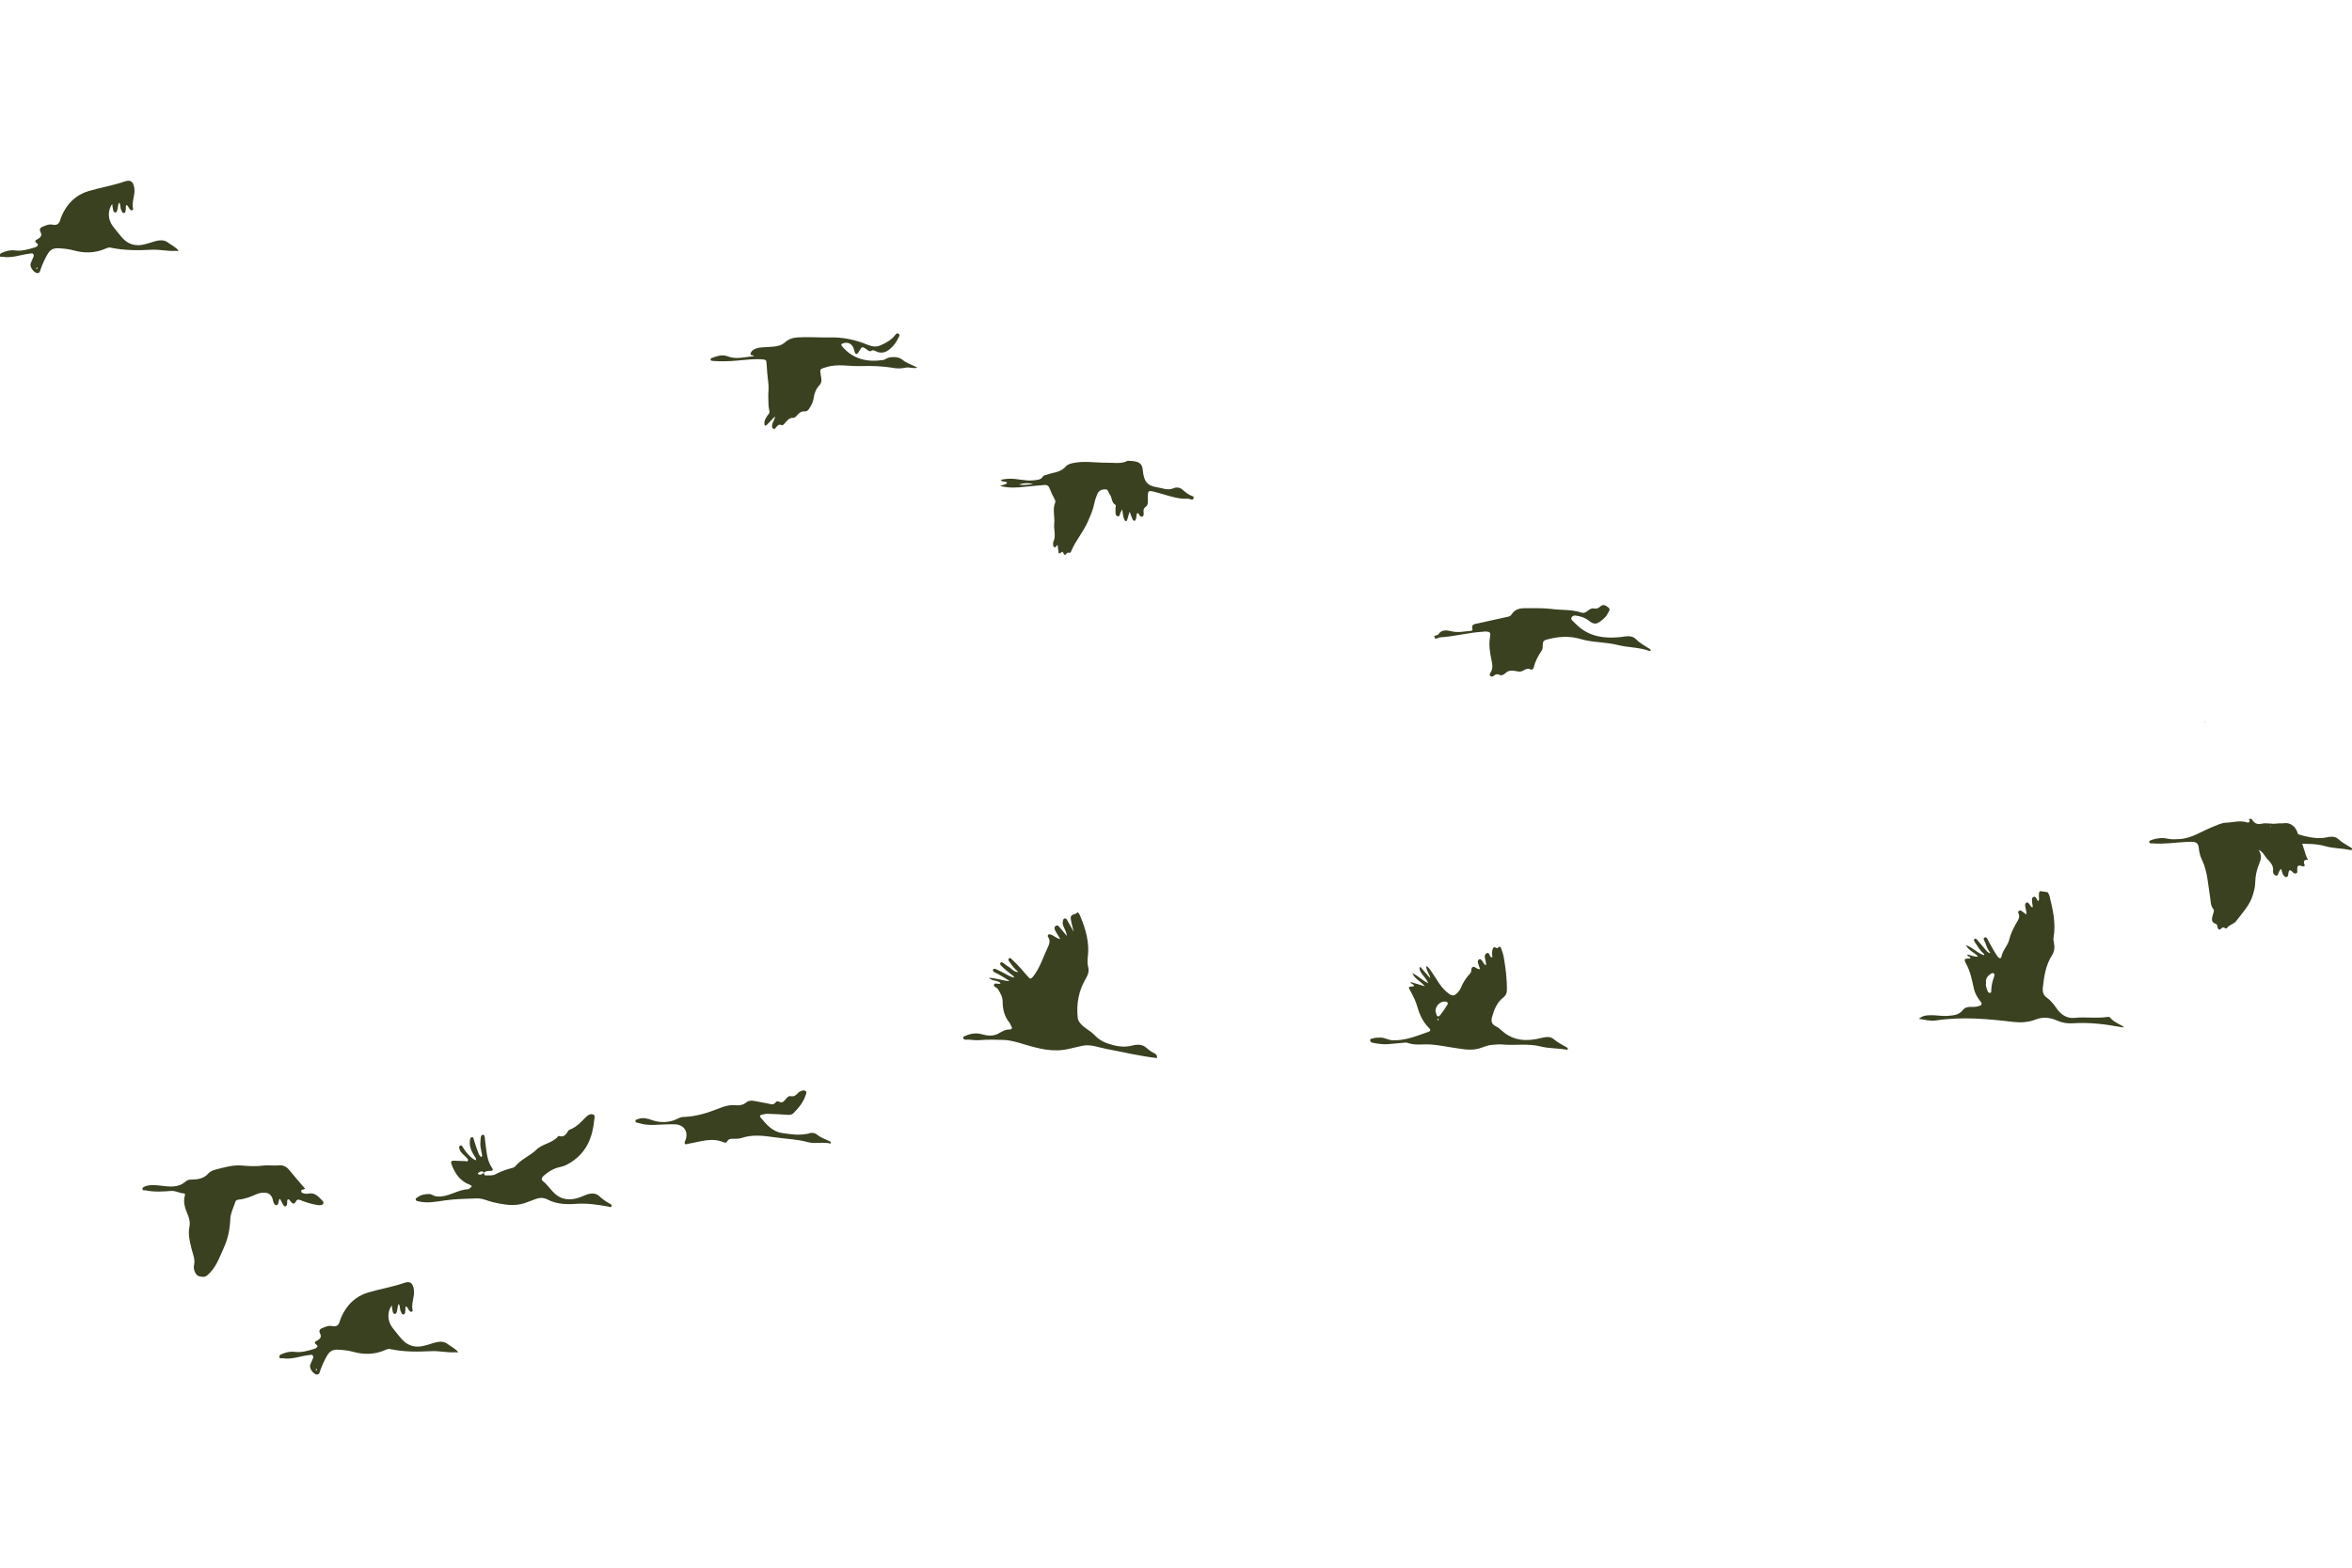 <?xml version="1.0" encoding="UTF-8"?>
<svg id="Ebene_1" xmlns="http://www.w3.org/2000/svg" version="1.1" viewBox="0 0 1920 1280"
width="1920" height="1280">
  <!-- Generator: Adobe Illustrator 29.1.0, SVG Export Plug-In . SVG Version: 2.1.0 Build 142)  -->
  <defs>
    <style>
      .st0 {
        fill: #394121;
      }
    </style>
  </defs>
  <path class="st0" d="M1756.7,685.7c4.2-1.4,8.6-1.9,12.9-.9,3.2.7,6.3.5,9.5.3,10-.5,18.1-6.4,27-9.9,3.7-1.4,7.3-3.4,11.2-3.5,5.4-.1,10.8-2,16.3-.4.9.3,2.7.8,2.9-1.3,0-.4-1.6-.9,0-1.3.6-.2,1.2-.5,1.8.4,1.8,2.7,4.1,4.4,7.6,3.5,4.2-1.1,8.5.5,12.8-.2,1.9-.3,4,0,6.2-.3,4.8-.7,9.5,3.2,10.7,8.1.3,1.1.7,2,1.3,2.8.2.6.5,1.2.8,1.8.2.6.4,1.2.7,1.7.3,1.3.8,2.5,1.4,3.6.1.5.3,1.1.5,1.6,0,.3.1.7.3,1.1,1.2,2.9,1.4,6.2,3.6,9.1-2.9,0-4.2.9-3.1,3.7.8,2-.7,2.1-1.9,1.6-3.8-1.5-4.1.6-3.9,3.5,0,.8.3,1.8-.6,2.3-1.1.5-2.3,0-2.9-.7-3.1-3.6-3.5-1-3.9,1.6-.1.9-.2,2-1.4,2.2-1.3.2-1.8-.8-2.5-1.6-1.2-1.5-1-3.5-2.1-5.2-.6,1.1-1.1,1.8-1.6,2.7-.6,1.1-.5,3.3-2.4,2.9-1.6-.3-2.6-2.2-2.4-3.6.9-5.6-3.7-8.3-6.2-11.9-1.2-1.7-2.3-4-5.6-5.5,3,4.3,2,7.7.6,11.2-2.1,4.9-3.2,10-3.3,15.4,0,3.5-1,7-2,10.4-2.5,8.4-8.6,14.5-13.6,21.2-1.8,2.4-5.6,2.9-7.5,5.6-.3.5-1.2.5-1.6.1-2.3-2-3.2,1.7-4.8,1.1-2-.7-.7-3.9-2.7-4.6-4-1.3-3.2-4-2.6-6.8.4-1.7,1.7-3.9.7-5.1-2.6-3.1-2.2-6.9-2.8-10.3-1.7-10.2-2-20.5-6.6-30.1-1.5-3-2.3-6.5-2.6-9.9-.4-3.8-2.5-4.7-5.6-4.8-1.4,0-2.8,0-4.2.1-9.3.4-18.5,2-27.8,1.2-1,0-2.5.3-2.8-.9-.3-1.3,1.2-1.6,2.1-1.9ZM1853.6,675.2c.2,0,.3-.2.5-.3h0c-.1-.1-.3-.3-.4-.4,0,.2-.2.3-.3.5,0,0,.2.2.2.2Z"/>
  <path class="st0" d="M831,793.6c-3.5.1-5.2-2.9-7.8-4.3-1.4-.8-2.7-1.9-4-2.9-.8-.5-1.8-1.2-2.5-.3-.7.9,0,1.8.7,2.5,2.9,3,6.2,5.5,9.4,8,.4.3,1,.6.9,1.6-4.2-1-7.6-3.7-11.4-5.3-1.9-.8-4.8-3-5.6-1.3-1,1.9,2.5,2.7,4.1,3.7,3.1,1.9,6.3,3.6,9.4,5.8-5.7-.3-11.1-2.6-16.9-2.7,2.5,2.8,6.7,1.8,9.4,4.1,0,.2,0,.5-.2.6-1.7.8-4.4-1.1-5.1.9-.6,1.7,2.4,2.2,3.3,3.7,2,3.2,3.8,6.2,3.8,10.3,0,6.2,1.5,12.1,5.6,17.1.6.7.8,1.7,1.3,2.5,1.4,2,.5,3-1.5,3-3.6-.1-6.2,1.9-9.1,3.4-4.2,2.2-8.8,1.8-13.1.5-5.2-1.5-9.7-.5-14.3,1.5-.6.3-1.4.7-1.1,1.5.3.9,1,1.5,1.9,1.4,3.7-.3,7.3.7,10.9.4,6.7-.6,13.5-.4,20.2-.2,5.5.2,10.8,1.8,16.1,3.4,12,3.6,24.3,7,37.1,3.9,3.7-.9,7.3-1.7,11-2.5,6.8-1.5,13,1.3,19.5,2.5,13.8,2.6,27.4,5.9,41.4,7.5.5-2.1-.6-3.2-2.4-4.1-2.4-1.1-4.3-2.6-6.3-4.4-3.3-2.9-7.7-2.7-11.5-1.7-6.9,1.8-13.3.5-19.7-1.6-4.3-1.4-8.1-3.8-11.2-7.1-3.3-3.6-8-5.4-11.2-9.2-1.2-1.4-2.1-2.8-2.3-4.6-1.3-11.6.8-22.6,6.8-32.6,1.7-2.9,2.6-5.9,1.7-9.1-.7-2.7-.6-5.3-.3-8,1.5-11.9-1.7-22.9-6.2-33.6-.5-1.2-1.7-3.6-2.4-2.8-1.5,2-5.9.8-5.3,5.2.5,3.3,1.4,6.4,2.4,10.5-2-3.6-3.6-6.5-5.2-9.3-.5-.8-1-1.8-2.1-1.6-1.2.3-1.4,1.4-1.6,2.5-.5,2.5.8,4.6,1.8,6.7.7,1.6,1.3,3.2,1.5,5.1-1.9-2.3-3.8-4.6-5.7-6.8-.8-.9-1.7-2.4-3.2-1.5-1.7,1-1.3,2.7-.5,4.1,1.2,2.2,2.5,4.2,4,6.7-3.2-.4-5.1-2.9-7.7-3.6-.7-.2-1.4-.5-2,0-.6.5-.6,1.4-.2,2,2.3,3.1.7,6.4-.5,8.9-3.7,7.9-6.2,16.4-11.8,23.4-2,2.5-2.7,1.7-4.1.1-4-4.6-7.9-9.4-12.5-13.5-.9-.8-1.8-2.3-2.9-1.5-1.4,1,0,2.4.6,3.3,1.9,2.8,4,5.5,6.7,7.6,0,.1,0,.2-.1.3,0,.1,0,.3,0,.4,0-.3.1-.5.2-.8h0Z"/>
  <path class="st0" d="M1625.1,778.2c-2.3,0-3.4-1.8-4.7-3.3-2.1-2.4-4.1-4.9-6.2-7.3-.6-.6-1.3-1.8-2.3-1-.9.7-.3,1.8.2,2.6,2.1,3.1,3.9,6.5,6.8,9,.4.4,1,.7.8,1.7-5.4-1.4-8.9-6.2-14.9-8.2,2.4,4.7,7.1,5.8,9.9,9.3-3.3.6-5.8-1.5-8.8-1.5.1,1.8,2.3,1.2,2.6,2.6-.1.2-.3.5-.4.5-4.8,0-5.2.3-3,4.5,3.5,6.4,4.7,13.4,6.3,20.4.9,3.7,2.9,7.2,5.4,10.3,1.7,2,.7,3-1.2,3.6-1.9.6-3.9.8-5.9.7-2.8-.1-5.5.2-7.4,2.6-3,3.9-7.2,4.3-11.7,4.7-5.1.5-10.1-.7-15.2-.5-3.1.1-6,.4-9,2.9,4.9.8,9.5,2.1,13.8,1.4,21.3-3.3,42.4-1.3,63.5,1.2,6.2.7,12.2.3,18.1-2,5.9-2.3,11.8-1.7,17.5.9,4.1,1.8,8.3,2.5,12.8,2.2,13.4-.9,26.6.7,39.7,3.2.5.1,1.1,0,2.3.1-4.2-3-8.8-4.3-11.7-8.1-.5-.6-1.2-.5-2-.4-9,1.4-18-.2-27.1.8-5.8.6-10.9-2.6-14.3-7.6-2.3-3.4-4.9-6.6-8.3-9.1-2.7-1.9-3.4-4.7-3.1-7.8,1-9.3,2.3-18.5,7.5-26.6,2.2-3.4,2.3-7.1,1.5-10.8-.3-1.3-.5-2.5-.2-3.8,2-11.6-.6-22.7-3.3-33.8-.2-1-.9-1.9-1.3-2.9-.1-.3-6.5-1.3-6.7-1-.7.9-.6,2-.7,3-.2,1.6.6,3.2-.3,4.8-.3,0-.6,0-.7-.2-1-1.1-1.2-3.7-3.3-3-2,.7-1.2,3-1.2,4.7,0,1.3.8,2.5.3,3.9-1.5-.4-1.8-1.8-2.6-2.7-.6-.7-1.2-1.7-2.3-1.2-1,.4-1.2,1.4-1.1,2.4.2,1.2.3,2.3.6,3.5.3,1.1.6,2.2.3,3.8-1.5-1.1-2.6-2.1-3.8-2.9-.6-.4-1.3-.6-2-.2-.7.4-1.1,1.1-.7,1.8,2,3.7-.7,6.4-2.1,9.1-2.2,4.1-4.3,8.2-5.3,12.7-1.2,5-5.3,8.5-6.3,13.7-.4,2.2-2.1,1.7-3.3,0-2.7-3.9-4.8-8.1-7.2-12.2-.8-1.4-1.5-4.1-3.3-3.3-1.7.8,0,3,.6,4.4,1.1,3.2,2.2,6.5,4.8,8.9,0,0,0,0-.1.1,0,0,0-.2,0-.2h0ZM1621.3,802.7c-.6-3.4,1-5.6,3.4-7.3.7-.5,1.9-1.4,2.9-.6.9.8.5,2.1.1,3-1.3,3.7-2.2,7.4-2.2,11.3,0,.7,0,1.6-1,1.6-.8,0-1.6-.5-1.9-1.4-.8-2.2-1.8-4.3-1.4-6.6h0Z"/>
  <path class="st0" d="M1217.7,781.6c-.8,0-1.2-.7-1.5-1.3-.5-1-.7-2.6-2.3-2.1-1.5.5-2,2-1.8,3.5.4,2.1,1.1,4.1,1,6.5-1.7-.7-2.2-2.2-3-3.4-.7-.9-1.4-2.2-2.8-1.4-1.2.7-1.1,2-.7,3.2.5,1.5,1.1,3,1.6,4.6-2.6.6-4.1-2.6-6.1-1.6-1.6.8-.4,3.5-1.9,5.1-3.4,3.6-6.1,7.8-7.9,12.4-.3.6-.7,1.2-1.1,1.8-3.9,5-5.6,5-10.5.8-5.4-4.7-8.3-11.1-12.4-16.7-1.1-1.5-1.9-3.2-4-4.3-.2,4,2.9,6.4,3.2,10-2.7-3.1-5.3-6.1-8-9.2-.3.2-.6.4-.8.6.3,4.9,5.2,7.5,7.2,12.7-5.1-2.4-8.4-6.2-12.9-8.2,1.7,4.7,6.7,6.4,10.2,10.7-4.4-1.3-7.9-2.4-11.7-3.5.3,2,2.6,1.5,2.8,3.1-.1.1-.3.4-.4.4-4.6.4-4.5.4-2.3,4.3,2.3,4.1,4.3,8.4,5.6,13,1.8,6.3,4.6,12.1,9.4,16.8,1.5,1.5,1.2,2.5-.6,3.1-9.4,3.3-18.6,7.2-29,6.9-3.6-.1-6.6-2.3-10.3-2.2-2.1,0-4.2,0-6.2.7-.8.3-2.1.1-2,1.5,0,1.2,1,1.8,2.1,2,4.3.9,8.6,1.5,13,1.1,4-.4,8-.8,12-1.1,1.1,0,2.2-.3,3.2,0,6.2,2.4,12.6,1,18.9,1.4,6,.4,11.9,1.6,17.8,2.5,7.1,1,14.2,2.8,21.4.9,3.7-1,7.2-2.8,11.2-3.1,2.7-.2,5.4-.5,8.1-.3,10.4,1,21.1-1,31.4,1.6,6.8,1.8,13.8,1.3,20.6,2.6.6.1,1.2.1,1.7-.4.1-1.1-.8-1.3-1.4-1.7-3.4-2-7-3.7-10.1-6.4-3.1-2.7-7.2-1.7-10.6-.9-11.4,2.8-22,2.4-31.3-5.6-1.7-1.5-3.4-3.1-5.3-4-3.6-1.6-4.1-4.3-3.2-7.6,1.7-6.1,4-11.9,9.2-16,1.8-1.4,2.8-3.1,2.9-5.4.2-9.4-1-18.6-2.6-27.8-.4-2.1-1-4.1-1.8-6.1-.5-1.3-1.1-3.4-3-1.1,0,0-.2.2-.2.2-1.3.1-2.8-2-3.8.3-1,2.2-.7,4.6-.4,7,0,.2,0,.3-.1.5,0-.2,0-.3,0-.5h0ZM1171.9,825.7c-.3-4.7,4.6-8.9,8.7-7.8,1.4.4,1.6,1.5.9,2.5-1.8,2.9-3.7,5.8-5.8,8.4-1.2,1.5-2.6,1.6-3.2-.8-.2-.9-.5-1.8-.7-2.3h0ZM1173.8,831.7c.3.3.6.5.7.8,0,.2-.4.6-.5.6-.3,0-.6-.3-.7-.6,0-.2.3-.5.5-.8h0Z"/>
  <path class="st0" d="M1874.2,680.6c6.4,2.1,16.7,4.8,24,3.3,3.4-.7,7.6-1.6,10.6,1.2,3,2.8,6.5,4.6,9.9,6.7.7.4,1.6.7,1.4,1.8-.5.5-1.1.5-1.7.4-6.8-1.5-13.8-1.2-20.6-3.2-7.5-2.1-15.3-1.8-23-1.9.9-1.7-1.5-6.4-.6-8.1Z"/>
  <path class="st0" d="M248.9,970.4c-4.3-5.1-8.6-9.9-12.6-14.9-2.3-2.9-5.3-4.4-8.6-4-4.4.5-8.6-.4-13.1.2-5.3.7-11.1.5-16.5,0-7.9-.8-15.2,1.5-22.6,3.4-2,.5-4,1.5-5.5,3.1-3.5,4-8.2,4.8-13.1,4.9-1.9,0-3.8.1-5.3,1.5-6.1,5.5-13.3,4.3-20.4,3.5-4.3-.5-8.4-1-12.6.5-1.1.4-2.5,1-2.3,2.3.2,1.4,1.7.8,2.6,1,6.9,1.5,13.9,1,20.8.5,3.7-.3,6.8,1.8,10.3,2,1.5,0,1,1.6.7,2.6-1.2,5.1.5,9.7,2.4,14.4,1.4,3.3,2.3,6.7,1.5,10.6-1.2,6,.4,11.9,1.8,17.7,1,4.3,3.1,8.4,2,13.2-.9,3.6,1.5,8.9,4.4,9.2,1.7.2,4,1.2,6.2-.7,7.4-6,10.1-14.8,13.8-22.8,3.3-7.3,4.9-15.1,5.2-23.3.2-4.8,2.7-9.5,4.2-14.2.3-1.1,1.4-1.5,2.5-1.6,5.2-.5,10.1-2.4,14.8-4.5,2.1-.9,4.3-1.3,6.6-1.2,3.4,0,5.8,2.3,6.6,5.7.1.6.2,1.2.4,1.7.5,1.2,1,2.8,2.4,2.8,1.6,0,1.7-1.7,2-2.9.2-.8,0-1.7,1.1-2.3.8,1.6,1.5,3.1,2.4,4.6.4.7.8,1.9,2.1,1.5,1.1-.3,1.2-1.4,1.3-2.3.2-1.1-.3-2.4.6-3.4,1.4,0,1.6,1.2,2.3,1.9,1.5,1.6,2.8,2.7,4.3-.2,1.3-2.5,3.4-1.1,4.9-.5,4,1.5,8,2.7,12.2,3.4,1,.2,2.1.3,3.2.2,2.1-.3,2.8-2,1.6-3.3-3.2-3.1-6-7.2-11.4-6.2-.8.1-1.7.3-2.5.2-1.4-.4-3.5-.2-3.7-2.1-.2-1.7,2.1-1,3-2.1h0Z"/>
  <path class="st0" d="M920.2,376.4c-5.4,2.6-11,1.3-16.6,1.4-9.3.1-18.5-1.7-27.8.3-2.2.5-4.4,1.1-5.9,2.9-4.1,4.9-10.4,4.6-15.6,6.7-1,.4-2.3.3-2.8,1.2-1.9,3.2-5,2.9-8.1,3.3-6.5.7-12.8-1.5-19.3-1.3-2.4,0-4.7.3-7.2,1,1.3,2,3.7.7,5.3,2.2-1.3,1.9-3.7,1.6-5.8,2.7,6.9,1.7,13.3,1.5,19.8.7,5.4-.6,10.8-1,16.2-1.5,2.1-.2,3.5.4,4.3,2.6,1.3,3.3,2.9,6.4,4.5,9.6.3.7.5,1.4.2,2-2.4,5.7-.2,11.6-.8,17.4-.6,4.9,1.7,9.9-.7,14.7-.2.4-.2.9-.2,1.4,0,1.2-.2,2.6,1.1,3.1,1.4.6,1.2-1.6,2.6-1.7.2,1.4.2,2.9.6,4.3.3,1.1-.5,4.2,2.6,1.4,1.4-1.2,1.3,1.9,2.8,2.4,1-.7,1.6-2.5,3.6-1.8.7.3,1.3-.9,1.6-1.7,3.5-8.3,9.5-15.1,13.2-23.3,2.2-5,4.4-9.9,5.5-15.2.5-2.7,1.4-5.2,2.4-7.7,1.3-3,3.7-3.9,6.5-4,2.6,0,2.5,2.6,3.7,4.1,2.1,2.6,1.2,6.6,4.5,8.5,1.1.6,0,2.2.2,3.3,0,.5,0,.9,0,1.4,0,1.8-.2,4.2,1.7,4.7,2.2.6,1.7-2.3,2.7-3.5.3-.4.5-1,1.1-2.1.6,3.2.5,5.9,1.8,8.3.3.6.5,1.5,1.4,1.3.4-.1.8-.8.9-1.3.6-1.9,1.2-3.8,1.9-6.4.9,2.4,1.6,4.2,2.3,5.9.3.7.7,1.6,1.7,1.5,1-.1,1-1.2,1.3-1.9.5-1.4,0-3.1,1-4.3.3,0,.6,0,.7.1,1.1,1,1.5,3.3,3.3,2.7,1.9-.7,1-2.9,1.1-4.4,0-1.5.2-2.5,1.7-3.5,2.3-1.6,1.8-4.4,1.8-6.8,0-6.9,0-6.9,6.7-5.2,7,1.8,13.7,4.4,20.9,5.2,2.7.3,5.4-.4,8,.8.9.4,1.5-.6,1.8-1.3.5-.9-.4-1.3-1-1.5-3.2-1.1-5.7-3.2-8.2-5.4-2.2-1.9-5.2-2-7.4-1-4.7,2-8.8-.2-13-.8-8.8-1.3-11-5.2-11.9-13.9-.5-4.9-2.2-6.7-7.6-7.5-1.6-.2-3.3-.2-4.9-.3h0s0,0,0,0ZM831.9,395.7c2.9-1.4,8.7-1.5,11.4-.4-3.5.3-7.1,1-11.4.4Z"/>
  <path class="st0" d="M1799.9,588.7c.1.5.2.9.3,1.4,0,.1,0,.2,0,.3-.4-1.4-.5-2-.5-2.2,0,.2.1.3.1.5Z"/>
  <path class="st0" d="M394.9,957.5c1.6-1.4,3.6-1.5,5.6-1.5,1.6,0,2.3-.7,1.3-2.2-4.1-5.8-4.5-12.5-5.4-19.2-.1-.8-.1-1.7-.3-2.5-.4-2,0-5.6-1.8-5.6-2.2,0-1.9,3.5-2.1,5.6-.4,3,.3,5.9.9,8.8.2,1.2.9,2.5,0,3.9-2.2-1.2-2.6-3.6-3.4-5.6-1.1-2.7-1.8-5.6-2.8-8.4-.3-.9-.3-2.5-1.7-2.3-1.4.2-1.5,1.7-1.6,2.8-.6,4.5,1.1,8.3,3.3,12,.7,1.1,2,2.1,1.6,4.1-3.5-1.4-5.7-4.1-8-6.8-.9-1.1-1.6-2.3-2.4-3.5-.6-.9-1.2-2.5-2.6-1.6-1.1.7-.6,2.2-.2,3.3,1.1,2.7,3.6,4.3,5.5,6.4.6.7,1.6,1.4,1.2,2.4-.5,1.2-1.7.4-2.5.4-2.9,0-5.9-.2-8.8-.3-2.3-.1-2.9.8-2.1,3,2.8,7.5,7,13.7,14.8,16.6,2,.8,2.2,1.6.3,2.7-.5.3-1,.9-1.5,1-9.1.3-16.7,7.1-26.2,5.8-2.2-.3-3.7-2-5.9-1.9-3.4.1-6.5.6-9.3,2.7-.8.6-1.8.8-1.4,2,.3,1.1,1.4,1,2.3,1.3,7.3,1.8,14.5.2,21.7-.8,8.5-1.2,17.2-1.3,25.8-1.6,4.8-.2,9.1,2.2,13.7,3.2,8.6,1.9,17.1,3.5,25.8.5,2.9-1,5.7-2.2,8.6-3.2,3.4-1.3,6.7-1.2,9.9.5,7.4,3.8,15.3,4,23.5,3.4,8.6-.6,17.1.7,25.6,2.2.9.2,2.4,1.1,2.9-.1.5-1.3-.9-2-1.9-2.5-2.9-1.6-5.5-3.4-7.9-5.7-4-3.8-9-2.2-13.3-.3-9.2,4.2-17.5,3.7-23.7-2.4-3.2-3.1-5.6-6.9-9.2-9.7-1.8-1.4-.7-3.3.7-4.5,4-3.4,8.4-6.1,13.6-7.1,3.2-.6,5.8-2.1,8.6-3.8,12.7-8.1,17.6-20.3,19-34.5.2-1.5.9-3.9-.8-4.5-1.9-.7-3.9,0-5.7,1.8-4,4-7.8,8.4-13.4,10.5-.4.2-.9.4-1.2.8-1.8,2.9-3.5,5.9-7.8,4.4-.2,0-.5.1-.6.3-4.6,5.7-12.6,5.9-17.7,10.9-5.2,5.1-12.4,7.7-17.1,13.4-.8,1-2,1.4-3.3,1.7-4.6,1.2-9,2.8-13.3,5.1-2.1,1.1-5.1.8-7.7.8-1.4,0-1.4-1.4-1.4-2.4-1.3,1.2-2.6,2.4-4.6,1.5-.4-.2-.5-.9,0-1.2,1.4-1.1,3-1.9,4.6-.2h0Z"/>
  <path class="st0" d="M632.6,340c0,2.7-1.9,4.5-2.3,7-.1,1.1-.3,2.2.8,2.9,1.3.9,1.9-.5,2.6-1.2,1.2-1.2,2-2.6,4.3-1.6,1.2.5,2.4-1.2,3.3-2.3,1.7-1.8,3.2-3.8,6.1-3.6,1.3,0,2.3-1,3.2-2,1.7-2,3.3-3.5,6.5-3.3,2.7.2,3.9-3.1,5.2-5.2,1-1.7,1.6-3.7,1.9-5.7.6-3.9,1.9-7.5,4.7-10.4,2.4-2.5,1.6-5.5,1.1-8.4-.8-5.1-.7-4.8,4.1-6.3,9.5-3.1,19-.7,28.5-1,9.1-.3,18.1,0,27.1,1.6,3.1.5,6.3.4,9.5-.3,3.2-.7,6.2,1,9.7,0-2.4-1.2-4.8-2.4-7.2-3.4-1.7-.8-3.3-1.6-4.8-2.9-3.1-2.9-10.6-3.1-14.1-.7-.5.3-1,.6-1.6.7-13.2,2-24.9-.5-33.8-11.2-.9-1.1-.9-1.8.6-2.3,4.2-1.6,8.1.5,9.1,4.9.2.8.4,1.6.7,2.4.7,1.7,1.6,1.9,2.7.3.3-.4.5-.8.8-1.2,2.5-4.2,2.5-4.1,6.5-1.3,1.1.8,2.1,2,3.7.8.9-.6,2.1-.2,3.1.3,4.6,2.5,8.7,1.2,12.3-2,2.9-2.5,5-5.6,6.7-9.1.5-.9,1.1-2.1.1-2.9-1.3-1-2.3.2-3,1-3.1,4.1-7.4,6.4-12,8.4-3.5,1.5-6.6,1-10.2-.4-9.9-4.1-20.2-6.4-31.2-6.1-8.8.2-17.7-.6-26.5,0-3.9.3-7,1.4-10.1,4.1-4,3.6-9.6,3.4-14.7,3.8-4,.3-8,0-11.5,2.6-1,.8-1.7,1.7-1.8,2.9,0,1.7,1.8.5,2.7,2-7.4.4-14.3,2.9-21.5,0-4.5-1.8-9,0-13.3,1.6-.5.2-.6.7-.5,1.2.3,1,1.2.9,2,1,6.6.5,13.2.3,19.8-.3,7-.6,14-1.6,21.2-.9,1.9.2,2.5.6,2.6,2.6.3,5.9.9,11.7,1.6,17.5.4,3.8-.3,7.7-.1,11.6.1,3.5,0,7,.9,10.5.5,1.9-1.3,2.9-2.1,4.3-1.1,1.9-2.2,3.7-2,5.9.1,1.6.8,2.3,2.2.8,2.1-2.2,4.2-4.4,6.3-6.6h0Z"/>
  <path class="st0" d="M1347.6,531.5c-.1-1.5-1.3-1.9-2.3-2.5-3.3-2.2-6.8-4-9.7-7-3.7-3.8-8.7-2.3-13.1-1.8-12.3,1.2-24-.1-33.8-8.6-1.6-1.4-3.1-2.9-4.6-4.4-.9-.8-1.9-1.7-1.2-3,.6-1.2,1.8-1.8,3.3-1.6,4,.5,7.8,1.7,11,4.3,3.7,3,6.1,3,9.8,0,2.1-1.7,4.3-3.4,5.4-6,.7-1.6,2.8-3.1.5-4.9-2.1-1.7-4.2-3.1-6.8-.6-1.3,1.2-2.8,1.8-4.8,1.4-2.4-.5-4.2,1.2-6,2.5-1.6,1.2-3,1.4-4.9.7-7.7-2.5-15.9-1.7-23.8-2.8-7.3-.9-14.8-.5-22.3-.6-4.2,0-7.9,1.2-10.3,5-.7,1.2-1.8,1.7-3.2,2-8.2,1.8-16.3,3.6-24.5,5.4-2.6.6-5.5.6-4.3,4.7.3,1-.7,1.4-1.6,1.4-5.2.4-10.2,1.7-15.7.3-3.2-.8-7.8-1.7-10.5,2.5-.8,1.2-3.9.5-3.2,2.5.8,2.2,2.9.2,4.4,0,11.8-.7,23.2-3.9,35-4.6.7,0,1.4-.2,2.1-.2,4.1.2,4.4.8,3.8,4.7-1,6-.2,12,1.1,17.9.8,3.8,1.7,7.6-.8,11.2-.5.7-.8,1.9,0,2.6,1,.8,2.1.4,2.9-.3,1.4-1.3,2.7-1.6,4.5-.7,1.9.9,3.8-.3,4.8-1.3,3.1-3.1,6.7-2.1,10.2-1.5,1.6.3,2.9.1,4-.5,2.1-1.1,3.9-2.4,6.5-1.1,1.2.6,2.3-.6,2.6-1.8,1.1-5,3.6-9.4,6.4-13.6,1.1-1.6.8-3.7.9-5.5.1-1.9,1-2.9,2.9-3.4,9.4-2.6,18.5-3.4,28.2-.5,9.7,2.9,20.1,2.3,30,4.8,8.6,2.2,17.6,1.8,26,4.9.3.1.7,0,1-.1h0Z"/>
  <path class="st0" d="M374,1103.9c-2.5-2.9-6-4.6-9-6.8-2.9-2.2-7.2-1.8-11-.6-2.6.8-5.2,1.7-7.8,2.3-7.4,1.9-13.7,0-18.7-5.9-2.4-2.9-4.8-5.8-7.1-8.8-4.2-5.5-4.5-12.8-.6-18.3.2,1.7.4,3.2.7,4.6.2,1,.5,2.3,1.7,2.4,1.4.1,1.5-1.3,1.8-2.2.7-1.8.2-4,1.5-5.9,1.4,2,.7,4.2,1.6,5.9.6,1.1.8,2.9,2.4,2.6,1.3-.2,1.2-1.9,1.4-3,.2-1.1-.3-2.4.5-3.6,1.6.8,1.8,2.6,2.9,3.7.5.5,1.1,1,1.8.7.7-.2.9-.9.7-1.4-1.3-5.5,1.8-10.7,1.1-16.3-.7-5.3-2.7-7.6-7.7-5.9-9.7,3.4-19.9,5-29.7,7.9-10.6,3.2-17.5,10.3-21.9,20.1-.4,1-.8,2-1.1,3-.9,3.5-2.6,5.2-6.6,4.3-2.9-.6-5.8.8-8.5,2-1.8.8-2,2.5-1.2,3.9,1.6,3,.2,4.5-2.2,5.9-1.3.8-3.5,1.4-.5,3.6,1.8,1.3-.5,2.8-1.8,3.2-5.2,1.5-10.4,3.2-15.9,2.5-3.9-.5-7.5.3-11,1.9-1,.4-2,1.1-1.7,2.4.4,1.6,1.6.7,2.6.9,7.5,1.2,14.4-1.8,21.6-2.6,1-.1,2.2-.6,3,.3.9,1.1.3,2.2-.2,3.3-.6,1.5-1.4,3-1.9,4.5-.9,2.8,2.9,8,5.8,7.8,1.7-.1,2-2,2.4-3.2,1.5-4.2,3.3-8.3,5.6-12.2,2-3.5,4.6-5.1,8.6-4.9,4.4.2,8.7.6,12.9,1.8,8.8,2.4,17.5,2.2,25.9-1.5,1.3-.6,2.6-1.1,4.1-.8,11.2,2.4,22.4,2.3,33.7,1.7,6.5-.3,13.1,1.4,19.7.9.7,0,1.4.4,2-.2h0ZM258.5,1117.4c0,.5.2.9.1,1.2,0,.3-.4.4-.6.6,0-.3-.2-.6-.2-.9,0-.3.4-.5.7-1h0Z"/>
  <path class="st0" d="M145.8,204.6c-2.5-2.9-6-4.6-9-6.8-2.9-2.2-7.2-1.8-11-.6-2.6.8-5.2,1.7-7.8,2.3-7.4,1.9-13.7,0-18.7-5.9-2.4-2.9-4.8-5.8-7.1-8.8-4.2-5.5-4.5-12.8-.6-18.3.2,1.7.4,3.2.7,4.6.2,1,.5,2.3,1.7,2.4,1.4.1,1.5-1.3,1.8-2.2.7-1.8.2-4,1.5-5.9,1.4,2,.7,4.2,1.6,5.9.6,1.1.8,2.9,2.4,2.6,1.3-.2,1.2-1.9,1.4-3,.2-1.1-.3-2.4.5-3.6,1.6.8,1.8,2.6,2.9,3.7.5.5,1.1,1,1.8.7.7-.2.9-.9.7-1.4-1.3-5.5,1.8-10.7,1.1-16.3-.7-5.3-2.7-7.6-7.7-5.9-9.7,3.4-19.9,5-29.7,7.9-10.6,3.2-17.5,10.3-21.9,20.1-.4,1-.8,2-1.1,3-.9,3.5-2.6,5.2-6.6,4.3-2.9-.6-5.8.8-8.5,2-1.8.8-2,2.5-1.2,3.9,1.6,3,.2,4.5-2.2,5.9-1.3.8-3.5,1.4-.5,3.6,1.8,1.3-.5,2.8-1.8,3.2-5.2,1.5-10.4,3.2-15.9,2.5-3.9-.5-7.5.3-11,1.9-1,.4-2,1.1-1.7,2.4.4,1.6,1.6.7,2.6.9,7.5,1.2,14.4-1.8,21.6-2.6,1-.1,2.2-.6,3,.3.9,1.1.3,2.2-.2,3.3-.6,1.5-1.4,3-1.9,4.5-.9,2.8,2.9,8,5.8,7.8,1.7-.1,2-2,2.4-3.2,1.5-4.2,3.3-8.3,5.6-12.2,2-3.5,4.6-5.1,8.6-4.9,4.4.2,8.7.6,12.9,1.8,8.8,2.4,17.5,2.2,25.9-1.5,1.3-.6,2.6-1.1,4.1-.8,11.2,2.4,22.4,2.3,33.7,1.7,6.5-.3,13.1,1.4,19.7.9.7,0,1.4.4,2-.2h0ZM30.3,218.1c0,.5.2.9.1,1.2,0,.3-.4.4-.6.6,0-.3-.2-.6-.2-.9,0-.3.4-.5.7-1h0Z"/>
  <path class="st0" d="M659.1,925.7c-7,1.5-13.9.4-20.7-.6-7.9-1.2-12.8-7-17.6-12.8-.9-1.1-.1-1.9.9-2.1,1.6-.4,3.2-.8,4.9-.8,5.3.1,10.6.5,15.8.8,1.9.1,3.8.2,5.3-1.3,4.3-4.3,8.1-8.9,10-14.8.3-1.1,1.2-2.3,0-3.2-.9-.7-2.2-.9-3.4-.2-.8.4-1.9.7-2.5,1.3-1.7,1.9-3.2,3.6-6.4,3-2.1-.4-3.5,2-5,3.6-1.2,1.2-2.2,2-4,1.1-.9-.4-2.3-.9-3,.1-2,3-4.5,1.6-7,1.1-3.6-.7-7.2-1.4-10.8-2-2.3-.4-4.7-.3-6.4,1.2-2.7,2.3-5.8,2.6-8.9,2.3-4.7-.4-9.1.8-13.4,2.6-9.3,3.7-18.9,6.7-29,7-2.9,0-5.3,1.9-8,2.8-6,1.9-11.8,1.8-17.8-.3-3.4-1.2-7-2.2-10.7-1-1.1.4-2.7.5-2.7,1.9,0,1.3,1.6,1.3,2.8,1.6,8,2.6,16.1,1,24.2,1,1.9,0,3.8-.1,5.7,0,7.2.5,10.8,6.4,8.1,13.1-.4.9-1,1.8-.4,2.7.7.9,1.7.3,2.6.1,9.7-1.6,19.4-5.5,29.3-1.1,1,.4,2.1.2,2.5-.7,1.3-2.5,3.4-2.4,5.7-2.3,2,0,4.1,0,6-.6,9-3.1,18.1-1.9,27.2-.6,9.1,1.3,18.3,1.5,27.3,4,6,1.6,12.4-.5,18.5,1.2.3-1.7-.7-1.8-1.4-2.2-3.4-1.6-6.9-2.8-9.9-5.2-2.1-1.7-5-1.9-7.7-.5,0,0,0,0,0,0h0Z"/>
  <polygon class="st0" points="265.3 984.8 265.2 984.7 265.1 984.9 265.3 984.8"/>
  <path class="st0" d="M920.2,376.4c-.2,0-.4,0-.6.1.2,0,.4,0,.6-.1,0,0,0,0,0,0Z"/>
</svg>